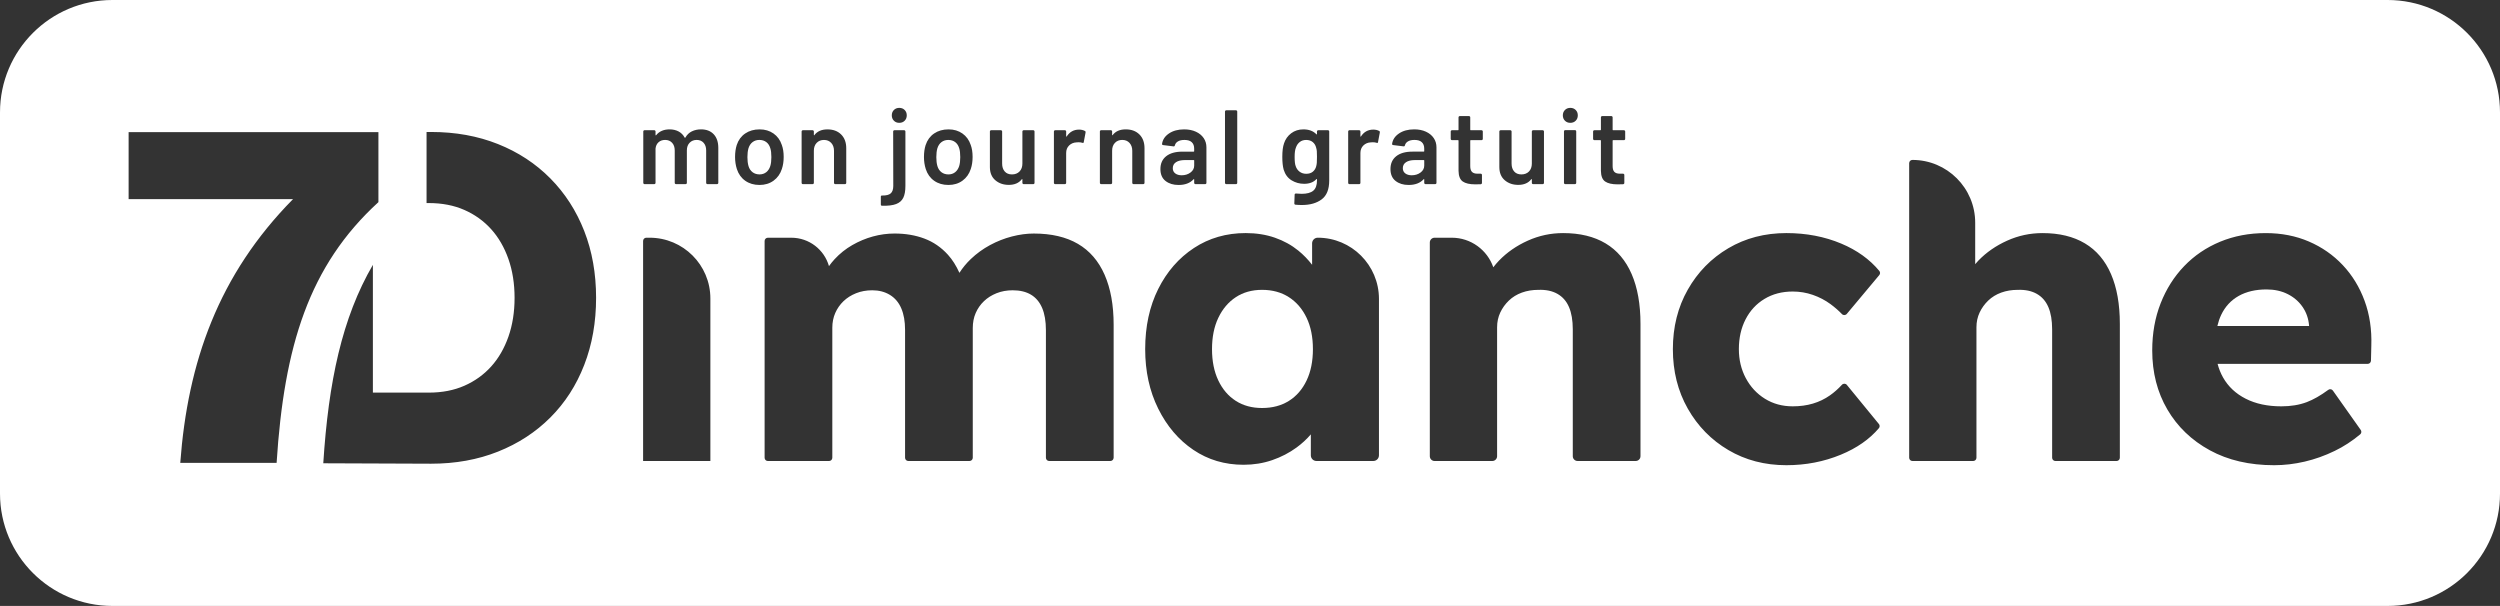 <?xml version="1.0" encoding="UTF-8"?>
<svg id="Layer_1" data-name="Layer 1" xmlns="http://www.w3.org/2000/svg" viewBox="0 0 222.797 54">
  <rect x="0" y="0" width="222.797" height="54" fill="#333333" stroke="none"/>
  <defs>
    <style>
      .cls-1 {
        fill: #fff;
      }
    </style>
  </defs>
  <path class="cls-1" d="M68.291,12.663c-.169-.128-.376-.193-.62-.193-.232,0-.432.065-.602.193s-.291.312-.366.55c-.063.219-.094.483-.094.789,0,.307.031.57.094.79.069.238.189.423.362.554.172.131.381.197.625.197.232,0,.431-.066.597-.197.166-.131.287-.316.362-.554.063-.207.094-.47.094-.79,0-.338-.031-.601-.094-.789-.069-.238-.188-.421-.357-.55Z"/>
  <path class="cls-1" d="M83.899,15.347c.172.131.381.197.625.197.232,0,.431-.066.597-.197.166-.131.287-.316.362-.554.063-.207.094-.47.094-.79,0-.338-.031-.601-.094-.789-.069-.238-.188-.421-.357-.55s-.376-.193-.62-.193c-.232,0-.432.065-.602.193s-.291.312-.366.55c-.063.219-.094.483-.094.789,0,.307.031.57.094.79.069.238.189.423.362.554Z"/>
  <path class="cls-1" d="M114.87,26.487c-.675-.437-1.474-.656-2.398-.656-.899,0-1.681.219-2.342.656-.662.437-1.18,1.049-1.555,1.836-.375.787-.562,1.718-.562,2.792,0,1.074.188,2.005.562,2.792.375.787.893,1.393,1.555,1.817.662.425,1.443.637,2.342.637.924,0,1.724-.212,2.398-.637.675-.424,1.199-1.031,1.574-1.817s.562-1.717.562-2.792c0-1.074-.187-2.005-.562-2.792-.375-.787-.899-1.399-1.574-1.836Z"/>
  <path class="cls-1" d="M105.589,14.266c-.332,0-.594.063-.785.188-.191.125-.287.304-.287.536,0,.2.074.356.221.465.147.11.337.165.569.165.307,0,.57-.082.789-.245.219-.163.329-.37.329-.62v-.442c0-.031-.016-.047-.047-.047h-.79Z"/>
  <path class="cls-1" d="M126.09,14.266c-.332,0-.594.063-.785.188s-.287.304-.287.536c0,.2.074.356.221.465.147.11.337.165.569.165.307,0,.57-.082.79-.245.219-.163.329-.37.329-.62v-.442c0-.031-.016-.047-.047-.047h-.79Z"/>
  <path class="cls-1" d="M115.811,15.295c.166.128.365.193.597.193.244,0,.442-.062.592-.188.15-.125.25-.288.301-.489.025-.094.042-.196.052-.305.009-.11.014-.287.014-.531,0-.238-.005-.409-.014-.512-.009-.103-.03-.205-.061-.305-.05-.207-.152-.373-.305-.498-.154-.125-.349-.188-.587-.188-.226,0-.417.063-.573.188-.157.125-.27.291-.338.498-.075.176-.113.451-.113.827,0,.389.031.661.094.818.063.201.177.365.343.494Z"/>
  <path class="cls-1" d="M203.87,26.206c-.55-.275-1.175-.412-1.874-.412-.974,0-1.805.194-2.492.581-.687.388-1.205.95-1.555,1.686-.143.302-.256.634-.34.993h8.164c.003,0,.005.001.008.001v-.039c-.05-.624-.243-1.18-.581-1.668-.337-.487-.781-.868-1.33-1.143Z"/>
  <path class="cls-1" d="M212.78,0H10.017C4.485,0,0,4.485,0,10.017v33.966c0,5.532,4.485,10.017,10.017,10.017h202.763c5.532,0,10.017-4.485,10.017-10.017V10.017c0-5.532-4.485-10.017-10.017-10.017ZM141.975,11.719c0-.031.011-.058.033-.08.022-.022.049-.033.08-.033h.536c.031,0,.047-.016.047-.047v-1.1c0-.031.011-.058.033-.08.022-.022.048-.033.08-.033h.818c.031,0,.058.011.08.033.022.022.033.049.033.08v1.1c0,.032.016.047.047.047h.959c.031,0,.058.011.08.033.022.022.033.049.033.08v.658c0,.031-.011.058-.033.08-.022.022-.049.033-.08.033h-.959c-.031,0-.047.016-.047.047v2.265c0,.239.052.411.155.517.103.107.268.16.493.16h.282c.031,0,.058.011.08.033.022.022.033.049.033.08v.705c0,.069-.037.11-.113.122l-.489.01c-.495,0-.865-.085-1.109-.254-.244-.169-.37-.489-.376-.959v-2.679c0-.031-.016-.047-.047-.047h-.536c-.031,0-.058-.011-.08-.033-.022-.022-.033-.049-.033-.08v-.658ZM139.466,9.801c.125-.125.285-.188.479-.188.194,0,.354.062.479.188.125.125.188.285.188.479,0,.194-.062.354-.188.479-.125.126-.285.188-.479.188-.194,0-.354-.062-.479-.188-.125-.125-.188-.285-.188-.479,0-.194.063-.354.188-.479ZM140.471,11.709v4.587c0,.031-.011.058-.033.08-.022.022-.049.033-.08.033h-.865c-.032,0-.058-.011-.08-.033-.022-.022-.033-.049-.033-.08v-4.587c0-.031.011-.058.033-.08.022-.022.048-.033.08-.033h.865c.031,0,.058.011.08.033.022.022.033.049.033.08ZM133.619,11.719c0-.031.011-.058.033-.08.022-.022.048-.033.08-.033h.865c.031,0,.058.011.08.033.022.022.033.049.033.08v2.857c0,.294.077.53.23.705.154.176.368.263.644.263.282,0,.507-.088.677-.263.169-.175.254-.41.254-.705v-2.857c0-.031.011-.058.033-.08.022-.022.048-.033.08-.033h.855c.031,0,.058.011.08.033.022.022.033.049.033.08v4.578c0,.031-.011.058-.033.08-.022.022-.049.033-.08.033h-.855c-.032,0-.058-.011-.08-.033-.022-.022-.033-.049-.033-.08v-.301c0-.019-.007-.031-.019-.037-.013-.006-.025,0-.038.019-.257.332-.642.498-1.156.498-.477,0-.876-.138-1.199-.413-.323-.276-.484-.668-.484-1.175v-3.168ZM129.286,11.719c0-.031.011-.058.033-.08.022-.022.048-.033.08-.033h.536c.031,0,.047-.016.047-.047v-1.1c0-.031.011-.058.033-.08.022-.022.049-.033.08-.033h.818c.032,0,.058.011.08.033.022.022.033.049.033.08v1.1c0,.032.016.047.047.047h.959c.031,0,.058.011.08.033.022.022.033.049.033.08v.658c0,.031-.011.058-.033.08-.022.022-.049.033-.08.033h-.959c-.032,0-.047.016-.047.047v2.265c0,.239.052.411.155.517.103.107.268.16.494.16h.282c.031,0,.058.011.08.033.022.022.033.049.033.08v.705c0,.069-.038.11-.113.122l-.489.01c-.495,0-.865-.085-1.109-.254s-.37-.489-.376-.959v-2.679c0-.031-.016-.047-.047-.047h-.536c-.032,0-.058-.011-.08-.033-.022-.022-.033-.049-.033-.08v-.658ZM114.425,12.79c.125-.382.342-.688.649-.917.307-.229.667-.343,1.081-.343.495,0,.88.144,1.156.432.012.019.025.025.037.019.013-.006.019-.019.019-.037v-.226c0-.031.011-.058.033-.08.022-.022.048-.033.08-.033h.865c.031,0,.058.011.08.033.022.022.033.049.033.08v4.371c0,.783-.224,1.343-.672,1.678-.448.335-1.036.503-1.762.503-.194,0-.386-.009-.573-.028-.069-.006-.103-.047-.103-.122l.028-.771c0-.069.044-.104.132-.104.182.019.344.028.489.028.47,0,.816-.092,1.038-.277.223-.185.334-.497.334-.935v-.075c0-.019-.006-.03-.019-.033-.012-.003-.025.002-.037.014-.257.276-.62.414-1.09.414-.408,0-.78-.104-1.119-.31-.338-.207-.573-.523-.705-.95-.082-.295-.122-.674-.122-1.137,0-.52.05-.918.15-1.194ZM109.17,9.942c0-.031.011-.058.033-.08.022-.022.048-.033.08-.033h.865c.031,0,.058.011.08.033.022.022.033.049.033.08v6.355c0,.031-.011.058-.033.08-.022.022-.049.033-.08.033h-.865c-.031,0-.058-.011-.08-.033-.022-.022-.033-.049-.033-.08v-6.355ZM106.209,12.673c-.144-.135-.36-.202-.649-.202-.238,0-.431.042-.578.127-.147.085-.24.202-.277.352-.019.075-.063.107-.132.094l-.912-.113c-.031-.006-.058-.017-.08-.033-.022-.016-.03-.036-.023-.061.05-.382.255-.695.616-.94.36-.244.813-.367,1.358-.367.395,0,.743.069,1.043.207.301.138.532.328.696.569.163.241.244.516.244.823v3.168c0,.031-.011.058-.033.08-.022.022-.049.033-.08.033h-.865c-.031,0-.058-.011-.08-.033s-.033-.049-.033-.08v-.301c0-.019-.006-.03-.019-.033-.013-.003-.025.002-.038.014-.307.338-.752.508-1.335.508-.47,0-.857-.119-1.161-.357s-.456-.592-.456-1.062c0-.489.171-.869.512-1.142.342-.272.823-.409,1.443-.409h1.006c.031,0,.047-.016.047-.047v-.226c0-.244-.072-.434-.216-.569ZM93.924,11.719c0-.031.011-.058.033-.08.022-.022.048-.033.08-.033h.865c.031,0,.058.011.08.033.022.022.033.049.033.08v.423c0,.025.005.039.014.042.009.003.02-.004.033-.023.263-.407.63-.611,1.1-.611.2,0,.376.041.526.122.05.025.069.072.056.141l-.16.846c-.006.075-.05.097-.132.066-.094-.031-.204-.047-.329-.047-.082,0-.144.003-.188.01-.263.013-.483.105-.658.277-.176.173-.263.396-.263.672v2.66c0,.031-.011.058-.033.08-.022.022-.049.033-.08.033h-.865c-.031,0-.058-.011-.08-.033-.022-.022-.033-.049-.033-.08v-4.578ZM88.218,11.719c0-.031.011-.058.033-.08.022-.022.048-.033.08-.033h.865c.031,0,.058.011.08.033.022.022.033.049.033.08v2.857c0,.294.077.53.23.705.154.176.368.263.644.263.282,0,.508-.088.677-.263.169-.175.254-.41.254-.705v-2.857c0-.031.011-.058.033-.08.022-.022.048-.033.08-.033h.855c.031,0,.058.011.08.033.022.022.033.049.033.08v4.578c0,.031-.011.058-.033.08-.022.022-.049.033-.08.033h-.855c-.031,0-.058-.011-.08-.033-.022-.022-.033-.049-.033-.08v-.301c0-.019-.006-.031-.019-.037-.013-.006-.025,0-.038.019-.257.332-.643.498-1.156.498-.476,0-.876-.138-1.199-.413-.323-.276-.484-.668-.484-1.175v-3.168ZM82.494,12.922c.144-.439.395-.78.752-1.025.357-.244.786-.367,1.288-.367.476,0,.888.122,1.236.367.348.245.594.583.738,1.015.113.301.169.658.169,1.071,0,.395-.053.752-.16,1.071-.144.445-.392.794-.743,1.048-.351.254-.768.381-1.25.381-.495,0-.92-.125-1.274-.376-.354-.25-.603-.598-.747-1.043-.107-.338-.16-.695-.16-1.071,0-.401.05-.758.15-1.072ZM79.664,9.801c.125-.125.285-.188.479-.188.194,0,.354.062.479.188.125.125.188.285.188.479,0,.194-.063.354-.188.479-.125.126-.285.188-.479.188-.194,0-.354-.062-.479-.188-.125-.125-.188-.285-.188-.479,0-.194.062-.354.188-.479ZM78.499,17.528c0-.075.041-.11.122-.103.357.006.611-.058.761-.193.15-.135.226-.356.226-.663l-.01-4.85c0-.031.011-.058.033-.08.022-.022.048-.033.08-.033h.865c.031,0,.058.011.08.033.022.022.033.049.033.08v4.841c0,.458-.064.815-.193,1.072-.128.257-.342.442-.639.554-.298.113-.713.163-1.245.151-.075,0-.113-.038-.113-.113v-.696ZM71.439,11.719c0-.031.011-.058.033-.08.022-.022.048-.033.08-.033h.865c.031,0,.058.011.08.033.022.022.033.049.033.08v.301c0,.019.006.032.019.038.012.006.022,0,.028-.019.257-.339.645-.508,1.166-.508.508,0,.913.151,1.217.451.304.301.456.711.456,1.232v3.083c0,.031-.011.058-.033.08-.022.022-.049.033-.08.033h-.865c-.031,0-.058-.011-.08-.033-.022-.022-.033-.049-.033-.08v-2.858c0-.288-.082-.521-.245-.7-.163-.179-.379-.268-.648-.268-.27,0-.487.088-.653.263-.166.176-.249.407-.249.696v2.867c0,.031-.011.058-.033.08-.022.022-.049.033-.08.033h-.865c-.031,0-.058-.011-.08-.033s-.033-.049-.033-.08v-4.578ZM16.065,41.25c.664-8.985,3.408-16.774,10.047-23.501h-14.65v-5.975h22.262v6.24c-6.196,5.665-8.409,12.835-9.073,23.236h-8.587ZM52.067,32.519c-.704,1.816-1.71,3.379-3.02,4.688-1.309,1.309-2.865,2.323-4.667,3.041-1.802.718-3.787,1.077-5.955,1.077l-9.615-.038c.463-7.255,1.669-12.959,4.421-17.684v11.387h4.983c1.183,0,2.238-.204,3.167-.612.929-.408,1.724-.978,2.386-1.71.661-.732,1.175-1.619,1.542-2.661.365-1.041.549-2.196.549-3.463s-.183-2.421-.549-3.463c-.366-1.041-.88-1.928-1.542-2.661-.662-.732-1.457-1.302-2.386-1.711-.929-.408-1.985-.612-3.167-.612h-.2v-6.335h.411c2.168,0,4.153.359,5.955,1.077,1.801.718,3.357,1.739,4.667,3.062,1.309,1.324,2.315,2.886,3.02,4.688.704,1.802,1.056,3.787,1.056,5.955,0,2.169-.352,4.16-1.056,5.976ZM63.308,41.083h-5.996v-19.61c0-.159.129-.289.289-.289h.288c2.993,0,5.419,2.426,5.419,5.419v14.48ZM64.014,16.296c0,.031-.011.058-.033.08s-.049.033-.08.033h-.855c-.031,0-.058-.011-.08-.033-.022-.022-.033-.049-.033-.08v-2.886c0-.288-.077-.517-.23-.686s-.359-.254-.616-.254c-.257,0-.467.085-.63.254s-.244.395-.244.677v2.895c0,.031-.011.058-.033.08-.022.022-.049.033-.08.033h-.855c-.031,0-.058-.011-.08-.033-.022-.022-.033-.049-.033-.08v-2.886c0-.288-.079-.517-.235-.686-.157-.169-.364-.254-.62-.254-.238,0-.434.069-.588.207s-.243.326-.268.564v3.055c0,.031-.011.058-.033.08-.022.022-.049.033-.08.033h-.865c-.031,0-.058-.011-.08-.033-.022-.022-.033-.049-.033-.08v-4.578c0-.031.011-.058.033-.08.022-.022.048-.033.08-.033h.865c.031,0,.058.011.08.033.022.022.033.049.033.08v.31c0,.019.006.031.019.038.012.006.025,0,.038-.019.138-.175.309-.305.512-.39s.431-.127.682-.127c.307,0,.576.063.808.188.232.125.41.307.536.545.019.025.041.025.066,0,.138-.251.329-.435.573-.555.244-.119.517-.179.818-.179.483,0,.86.146,1.133.437.272.291.409.697.409,1.217v3.112ZM66.415,16.108c-.354-.25-.603-.598-.747-1.043-.107-.338-.16-.695-.16-1.071,0-.401.05-.758.15-1.072.144-.439.395-.78.752-1.025.357-.244.786-.367,1.288-.367.476,0,.888.122,1.236.367.348.245.594.583.738,1.015.113.301.169.658.169,1.071,0,.395-.053.752-.16,1.071-.144.445-.392.794-.743,1.048-.351.254-.768.381-1.25.381-.495,0-.92-.125-1.274-.376ZM99.244,40.795c0,.159-.129.289-.288.289h-5.456c-.159,0-.289-.129-.289-.289v-11.366c0-.799-.113-1.461-.337-1.986-.225-.525-.556-.918-.993-1.18-.438-.262-.981-.393-1.63-.393-.525,0-1.006.088-1.442.262-.438.175-.812.412-1.124.712-.313.3-.556.65-.731,1.049-.175.4-.262.849-.262,1.349v11.553c0,.159-.129.289-.289.289h-5.456c-.159,0-.289-.129-.289-.289v-11.403c0-.75-.112-1.387-.337-1.911-.225-.525-.562-.924-1.012-1.199-.45-.275-.974-.412-1.574-.412-.525,0-1.006.088-1.443.262-.438.175-.812.412-1.124.712-.312.3-.556.65-.731,1.049-.175.4-.262.837-.262,1.312v11.591c0,.159-.129.289-.289.289h-5.456c-.159,0-.289-.129-.289-.289v-19.321c0-.159.129-.289.289-.289h2.095c1.587,0,2.934,1.064,3.352,2.531.156-.218.323-.425.504-.62.462-.499.987-.918,1.574-1.255.587-.337,1.199-.593,1.836-.768.637-.174,1.28-.262,1.93-.262.974,0,1.861.15,2.66.45.799.3,1.499.781,2.099,1.443.395.436.735.973,1.022,1.61.284-.445.624-.857,1.021-1.235.512-.487,1.08-.899,1.705-1.237.624-.337,1.274-.593,1.949-.768.675-.174,1.324-.262,1.948-.262,1.574,0,2.885.306,3.935.918,1.049.612,1.842,1.531,2.38,2.754.537,1.224.806,2.711.806,4.459v11.853ZM101.998,16.296c0,.031-.011.058-.033.08-.022.022-.049.033-.08.033h-.865c-.031,0-.058-.011-.08-.033-.022-.022-.033-.049-.033-.08v-2.858c0-.288-.082-.521-.244-.7-.163-.179-.379-.268-.649-.268-.27,0-.487.088-.653.263-.166.176-.249.407-.249.696v2.867c0,.031-.011.058-.033.08-.022.022-.049.033-.08.033h-.865c-.031,0-.058-.011-.08-.033-.022-.022-.033-.049-.033-.08v-4.578c0-.031.011-.058.033-.08.022-.022.048-.033.08-.033h.865c.031,0,.058.011.08.033.022.022.033.049.033.08v.301c0,.019.006.032.019.038.012.006.022,0,.028-.019.257-.339.645-.508,1.166-.508.508,0,.913.151,1.217.451.304.301.456.711.456,1.232v3.083ZM122.89,40.581c0,.277-.225.502-.502.502h-5.066c-.277,0-.502-.225-.502-.502v-1.871c-.371.432-.795.824-1.274,1.174-.65.475-1.374.849-2.173,1.124-.8.275-1.649.412-2.548.412-1.674,0-3.167-.443-4.478-1.33-1.312-.886-2.355-2.111-3.129-3.672-.775-1.561-1.161-3.329-1.161-5.303,0-2.024.387-3.809,1.161-5.359.774-1.549,1.836-2.767,3.185-3.654,1.349-.886,2.885-1.33,4.609-1.33.949,0,1.818.138,2.604.412.787.275,1.48.656,2.08,1.143.466.378.876.803,1.237,1.271v-1.912c0-.277.225-.502.502-.502,3.013,0,5.456,2.443,5.456,5.456v13.94ZM122.809,12.659c-.006.075-.05.097-.132.066-.094-.031-.204-.047-.329-.047-.082,0-.144.003-.188.01-.263.013-.483.105-.658.277-.176.173-.263.396-.263.672v2.66c0,.031-.011.058-.033.08-.022.022-.049.033-.08.033h-.865c-.031,0-.058-.011-.08-.033-.022-.022-.033-.049-.033-.08v-4.578c0-.031.011-.058.033-.08.022-.022.048-.033.08-.033h.865c.031,0,.058.011.08.033.022.022.033.049.033.08v.423c0,.025.005.039.014.042.01.003.02-.004.033-.023.263-.407.63-.611,1.1-.611.2,0,.376.041.526.122.05.025.069.072.056.141l-.16.846ZM126.959,16.376c-.022-.022-.033-.049-.033-.08v-.301c0-.019-.006-.03-.019-.033-.013-.003-.025.002-.038.014-.307.338-.752.508-1.335.508-.47,0-.857-.119-1.161-.357-.304-.238-.456-.592-.456-1.062,0-.489.171-.869.512-1.142.341-.272.822-.409,1.443-.409h1.006c.031,0,.047-.016.047-.047v-.226c0-.244-.072-.434-.216-.569-.144-.135-.36-.202-.648-.202-.238,0-.431.042-.578.127-.147.085-.24.202-.277.352-.019.075-.063.107-.132.094l-.912-.113c-.031-.006-.058-.017-.08-.033-.022-.016-.03-.036-.023-.061.05-.382.255-.695.616-.94.36-.244.813-.367,1.358-.367.395,0,.743.069,1.043.207.301.138.532.328.696.569.163.241.244.516.244.823v3.168c0,.031-.011.058-.033.08-.022.022-.049.033-.08.033h-.865c-.031,0-.058-.011-.08-.033ZM146.198,40.657c0,.235-.191.426-.426.426h-5.181c-.235,0-.426-.191-.426-.426v-11.303c0-.799-.112-1.461-.337-1.986s-.568-.918-1.031-1.18c-.463-.262-1.031-.381-1.705-.356-.524,0-1.012.081-1.461.243-.45.163-.837.4-1.162.712-.325.313-.581.669-.768,1.068-.187.4-.281.837-.281,1.312v11.491c0,.235-.191.426-.426.426h-5.144c-.235,0-.426-.191-.426-.426v-19.047c0-.235.191-.426.426-.426h1.529c1.708,0,3.169,1.096,3.703,2.635.156-.203.322-.401.507-.593.712-.737,1.567-1.33,2.567-1.78.999-.45,2.048-.674,3.148-.674,1.499,0,2.76.306,3.785.918,1.024.612,1.799,1.524,2.323,2.736.525,1.212.787,2.692.787,4.441v11.79ZM155.585,33.701c.412.775.98,1.386,1.705,1.836.724.45,1.549.675,2.473.675.649,0,1.249-.081,1.799-.244.549-.162,1.055-.406,1.518-.731.377-.265.733-.579,1.069-.944.12-.131.327-.13.439.008l2.857,3.488c.088.107.089.263 0.0.368-.837.988-1.967,1.776-3.391,2.364-1.512.624-3.129.937-4.853.937-1.924,0-3.648-.45-5.171-1.349-1.524-.899-2.73-2.13-3.616-3.691-.887-1.561-1.33-3.329-1.33-5.303,0-1.973.443-3.741,1.33-5.303.886-1.561,2.092-2.792,3.616-3.691,1.524-.899,3.247-1.349,5.171-1.349,1.774,0,3.404.313,4.89.937,1.403.59,2.534,1.402,3.392,2.437.088.107.085.263-.004.369l-2.893,3.458c-.11.132-.313.144-.432.02-.3-.312-.64-.607-1.019-.888-.475-.349-1-.624-1.574-.824-.575-.2-1.175-.3-1.799-.3-.95,0-1.786.219-2.511.656-.725.437-1.287,1.043-1.686,1.818-.4.775-.6,1.662-.6,2.661,0,.95.206,1.812.618,2.586ZM188.918,40.795c0,.159-.129.289-.289.289h-5.456c-.159,0-.289-.129-.289-.289v-11.441c0-.799-.112-1.461-.337-1.986-.225-.525-.568-.918-1.031-1.18-.463-.262-1.031-.381-1.705-.356-.525,0-1.012.081-1.461.243-.45.163-.837.4-1.162.712-.325.313-.581.669-.768,1.068-.187.4-.281.837-.281,1.312v11.628c0,.159-.129.289-.288.289h-5.419c-.159,0-.289-.129-.289-.289V14.541c0-.159.129-.289.289-.289,3.09,0,5.595,2.505,5.595,5.595v3.696c.091-.106.181-.213.281-.316.712-.737,1.567-1.33,2.567-1.78.999-.45,2.048-.674,3.148-.674,1.499,0,2.76.306,3.785.918,1.024.612,1.799,1.524,2.323,2.736.525,1.212.787,2.692.787,4.441v11.928ZM211.296,32.145c-.004.157-.132.282-.288.282h-13.38c.115.436.277.843.49,1.218.462.812,1.136,1.443,2.024,1.892.887.45,1.942.675,3.167.675.849,0,1.605-.125,2.267-.375.593-.224,1.232-.589,1.917-1.094.131-.097.315-.07.409.063l2.485,3.513c.087.122.066.293-.049.389-.715.596-1.472,1.089-2.271,1.476-.875.425-1.768.744-2.679.956-.912.212-1.817.319-2.717.319-2.199,0-4.11-.443-5.733-1.33-1.625-.886-2.886-2.099-3.785-3.635s-1.349-3.291-1.349-5.265c0-1.524.249-2.923.749-4.197.5-1.274,1.199-2.38,2.099-3.316.899-.937,1.968-1.661,3.204-2.174,1.237-.512,2.591-.768,4.066-.768,1.399,0,2.679.25,3.841.75,1.162.5,2.167,1.199,3.016,2.099.849.899,1.499,1.961,1.949,3.185.45,1.224.649,2.561.6,4.01l-.031,1.33Z"/>
</svg>